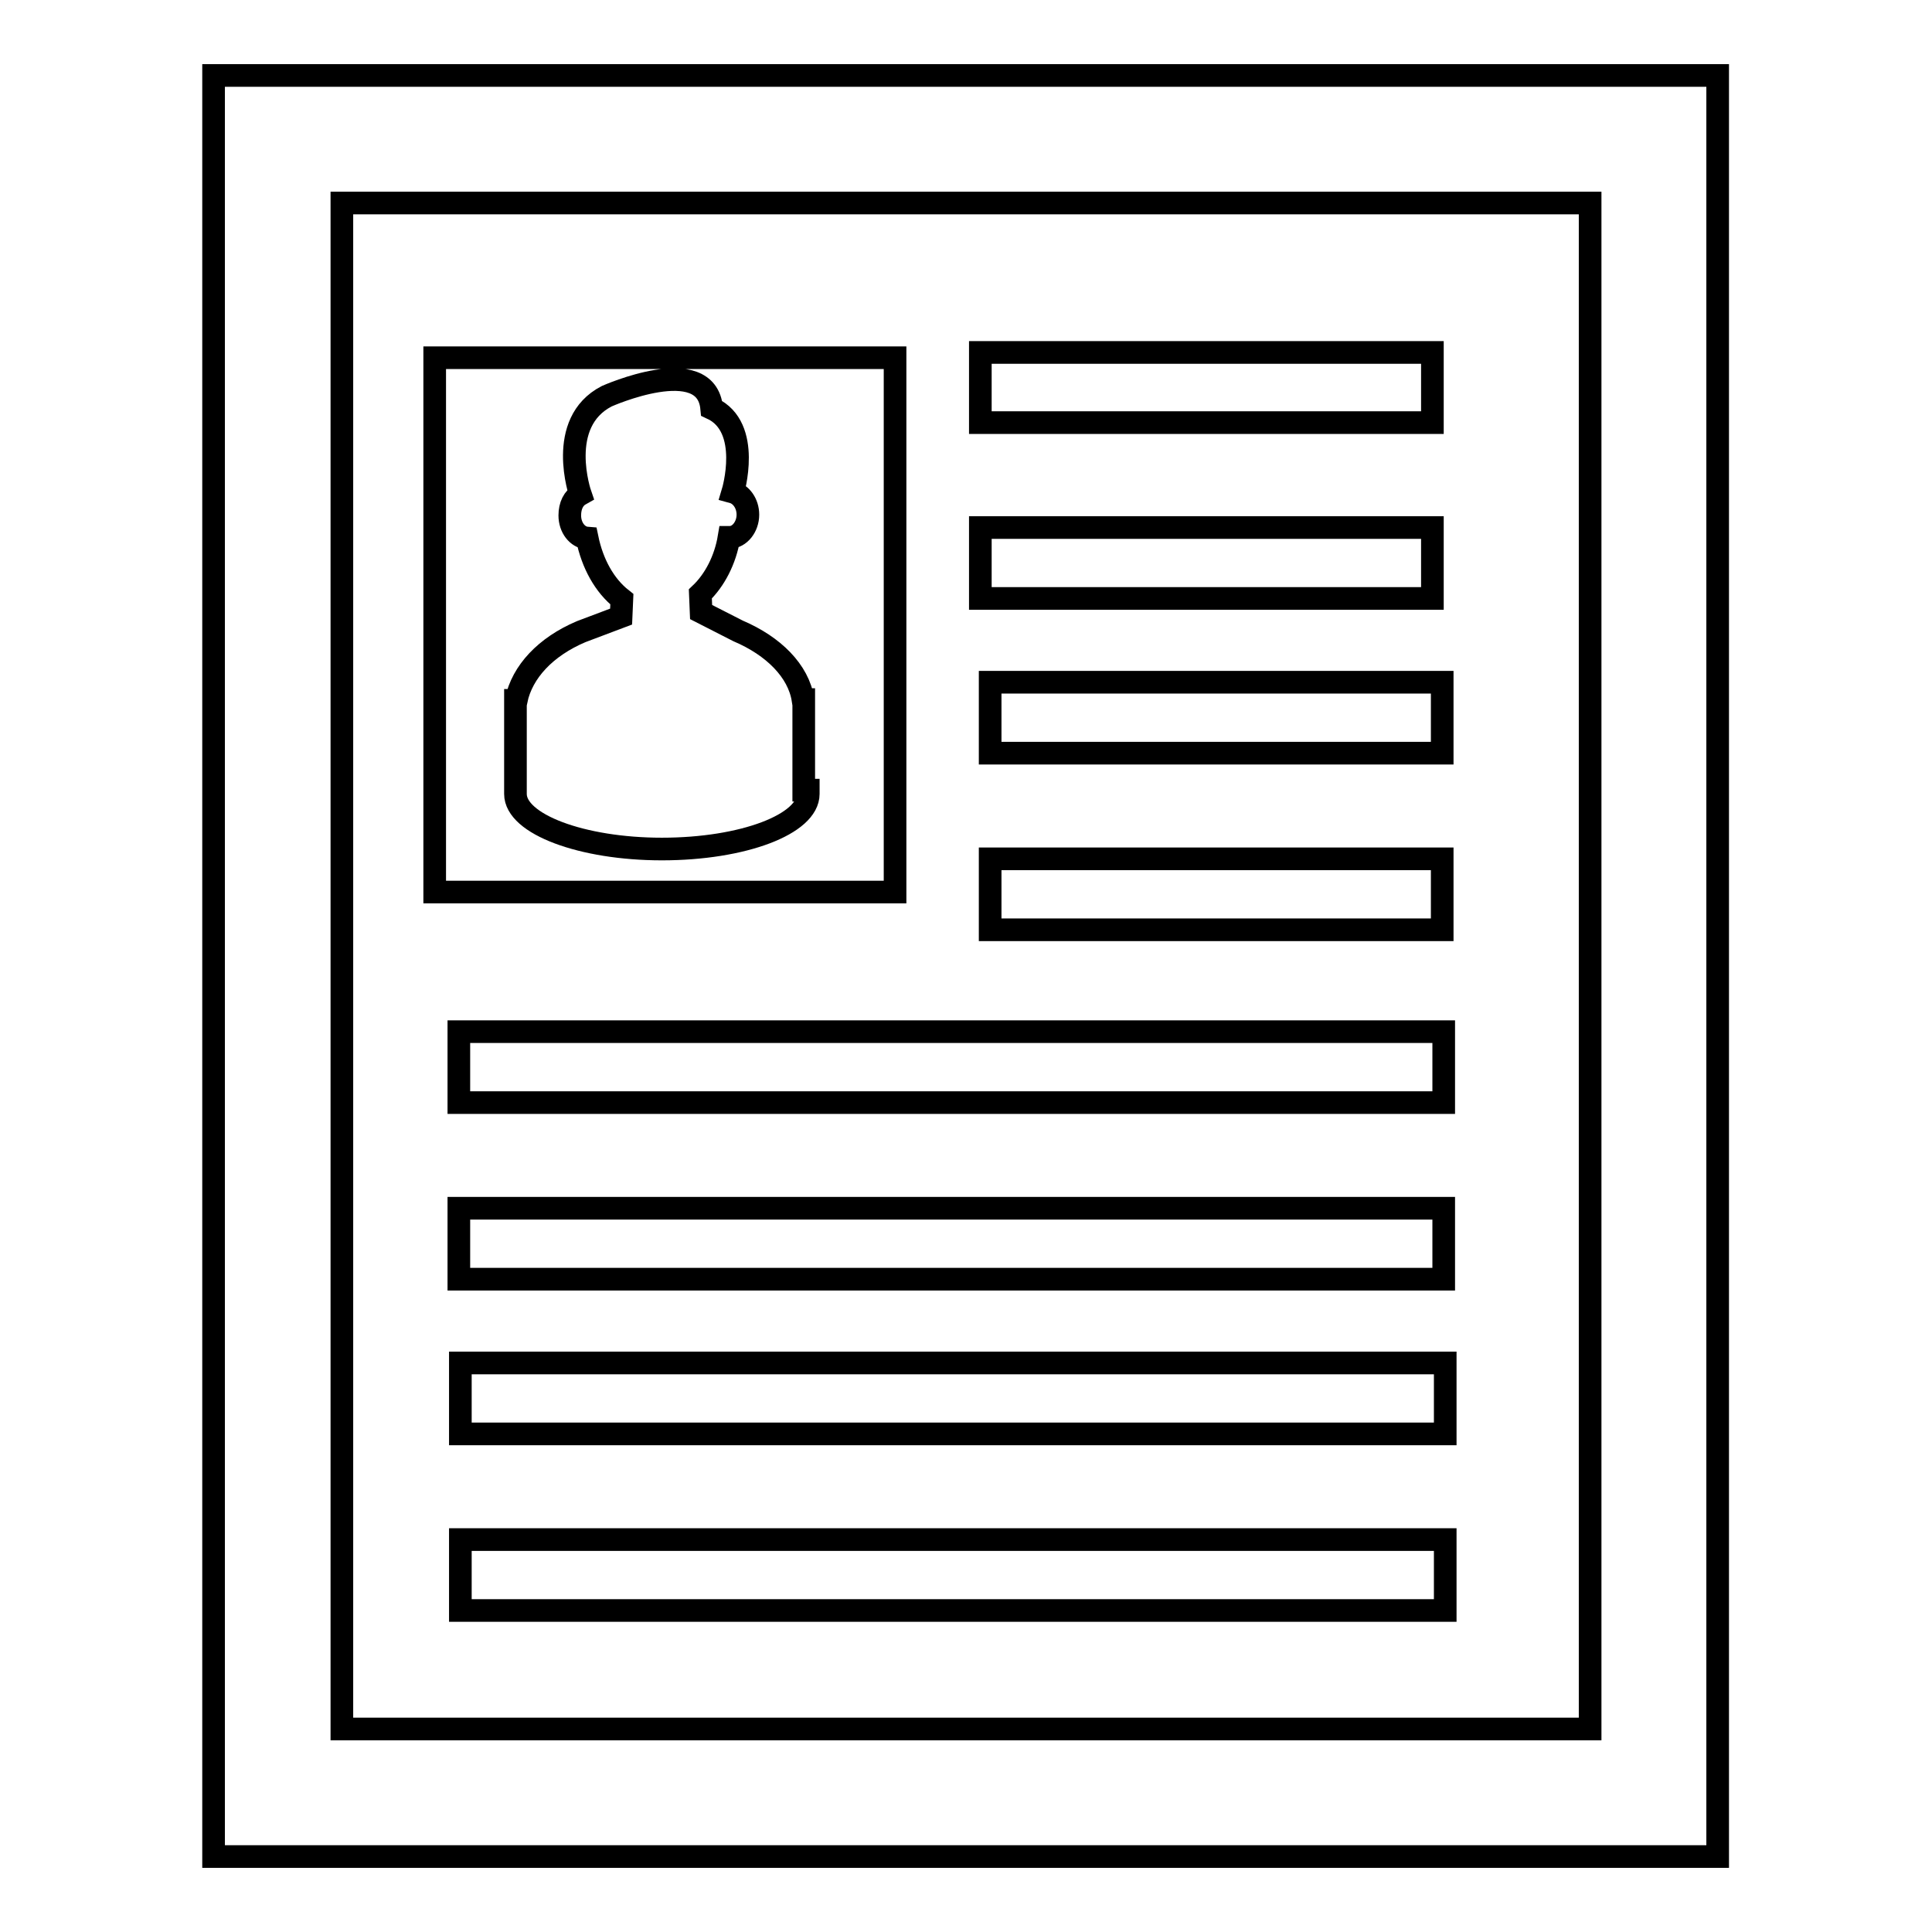 <?xml version="1.0" encoding="utf-8"?>
<!-- Svg Vector Icons : http://www.onlinewebfonts.com/icon -->
<!DOCTYPE svg PUBLIC "-//W3C//DTD SVG 1.1//EN" "http://www.w3.org/Graphics/SVG/1.1/DTD/svg11.dtd">
<svg version="1.1" xmlns="http://www.w3.org/2000/svg" xmlns:xlink="http://www.w3.org/1999/xlink" x="0px" y="0px" viewBox="0 0 256 256" enable-background="new 0 0 256 256" xml:space="preserve">
<g> <path stroke-width="3" fill-opacity="0" stroke="#000000"  d="M227.7,10H28.3v236h199.3V10z M210.7,229.1H45.3V26.9h165.4V229.1L210.7,229.1z"/> <path stroke-width="3" fill-opacity="0" stroke="#000000"  d="M60.8,136.7h130.5v9.4H60.8V136.7z M60.8,160.1h130.5v9.4H60.8V160.1z M61,180.6h130.5v9.4H61V180.6z  M61,204h130.5v9.4H61V204z M129.9,46.7h59.9V56h-59.9V46.7z M129.9,69.9h59.9v9.4h-59.9V69.9z M131.2,90.4h59.9v9.4h-59.9V90.4z  M131.2,113.8h59.9v9.4h-59.9V113.8z M118.6,47.4h-61v70.8h61V47.4z M107.1,104.9v0.3c0,4-8.6,7.3-19.4,7.3 c-10.6,0-19.4-3.3-19.4-7.3V92.8h0.1c0.8-3.8,3.9-7.1,8.6-9.1l5.3-2l0.1-2.3c-2.3-1.8-3.9-4.7-4.6-8.1c-1.3-0.1-2.3-1.4-2.3-3 c0-1.3,0.5-2.3,1.4-2.8c0,0-3.3-9.5,3.5-13c0,0,13.2-5.9,13.9,1.6c5.4,2.5,2.8,11.1,2.8,11.1c1.1,0.3,2,1.5,2,3c0,1.6-1.1,3-2.4,3 h-0.1c-0.5,3-1.9,5.7-3.8,7.5l0.1,2.4l4.9,2.5c4.7,2,8,5.3,8.6,9.1h0.1v12H107.1z"/></g>
</svg>